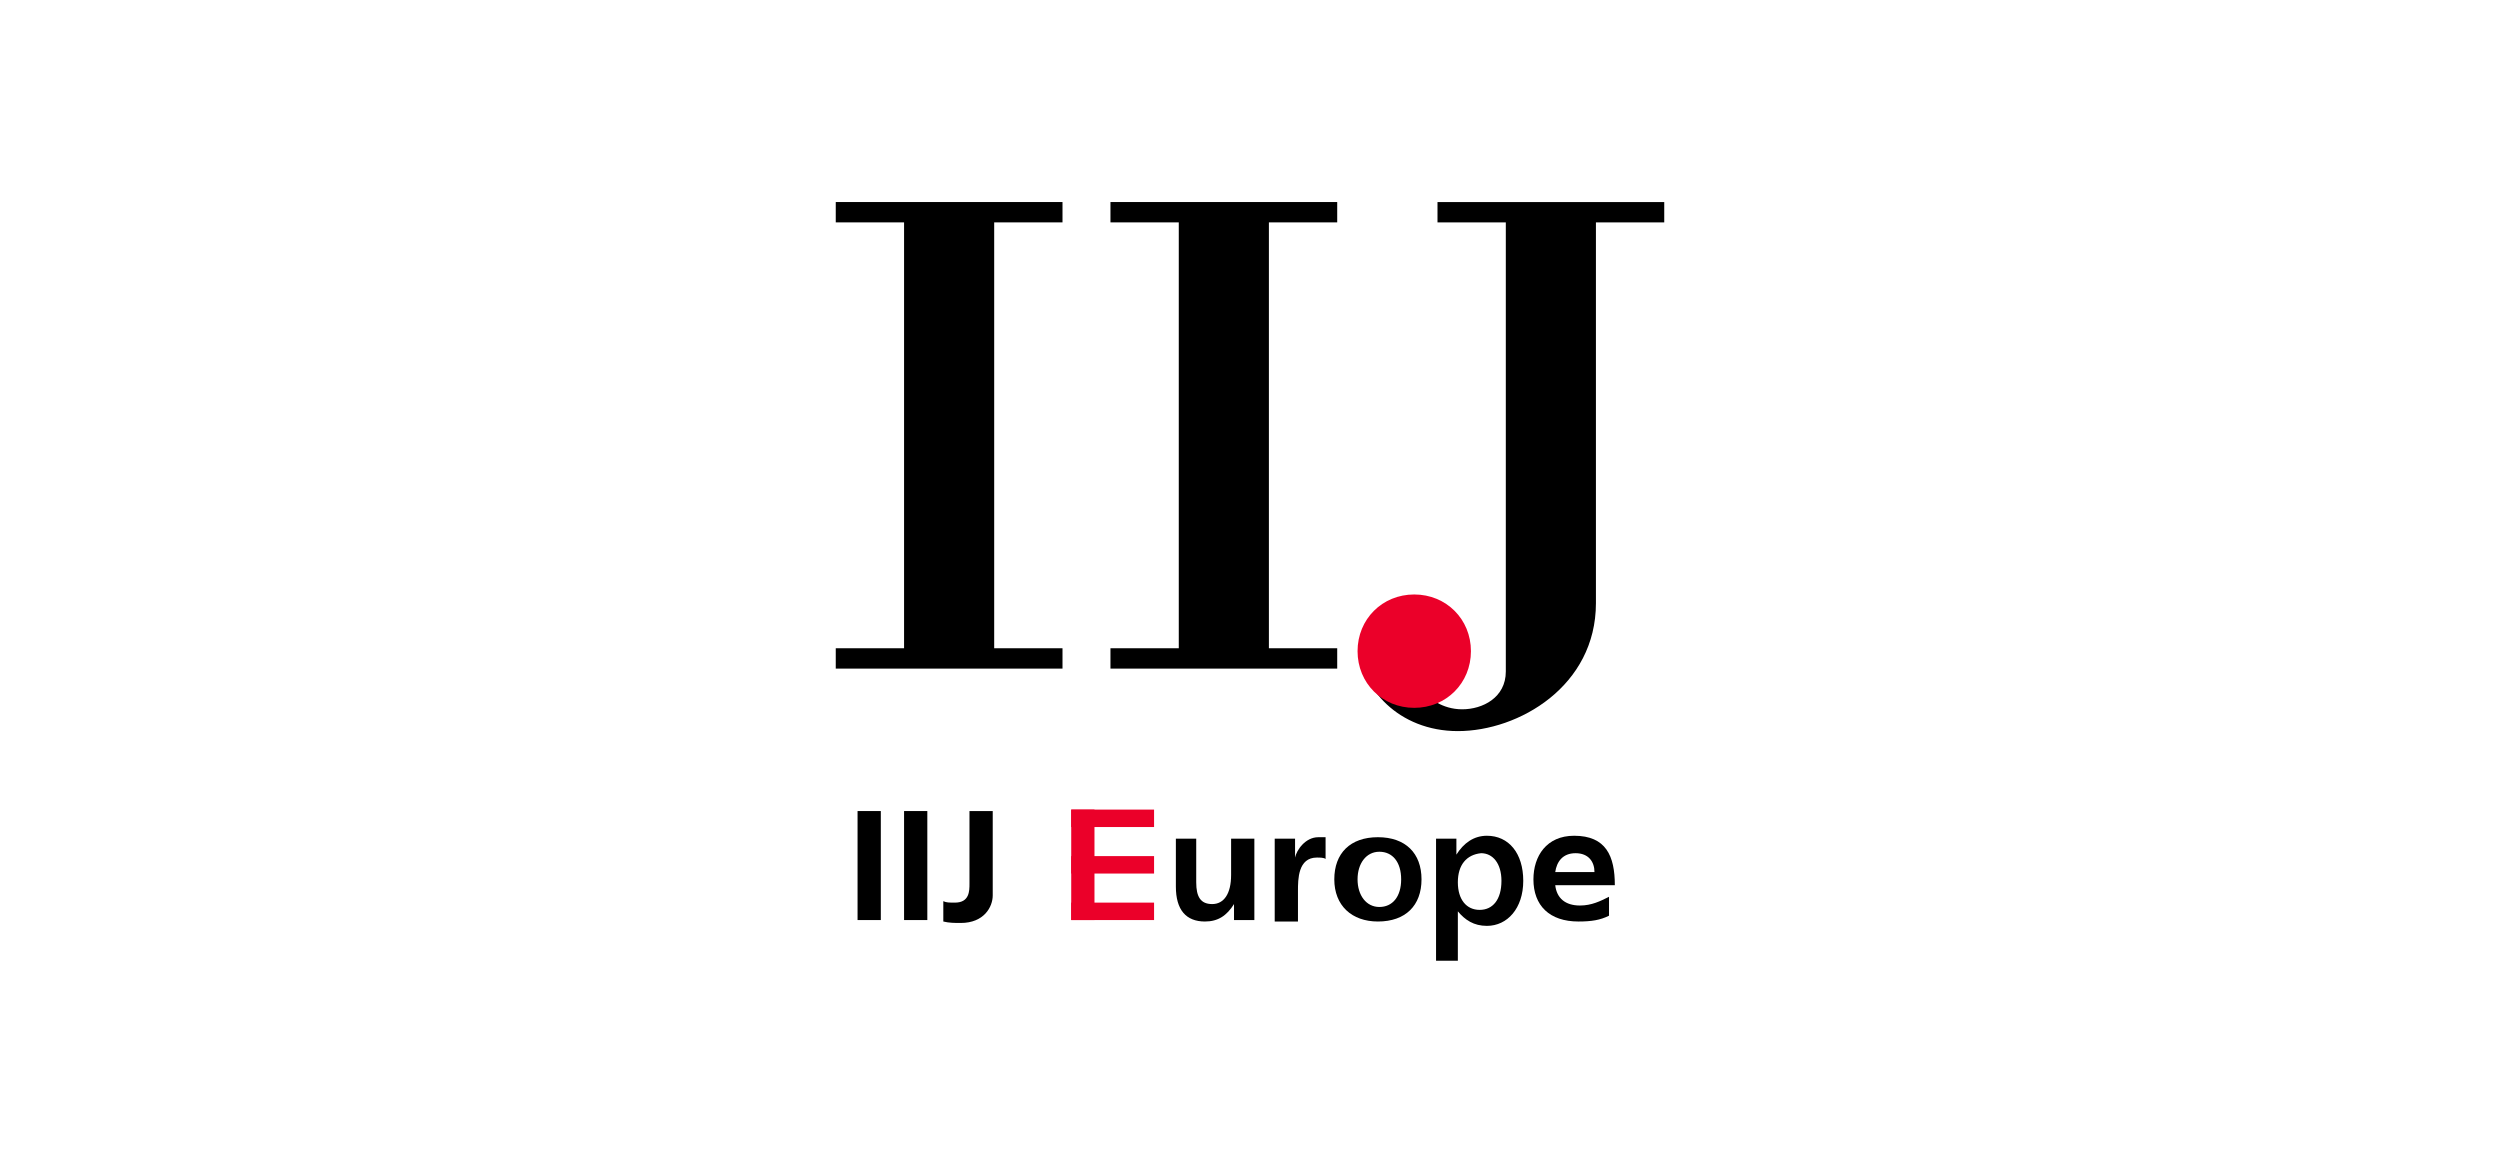 <?xml version="1.0" encoding="utf-8"?>
<!-- Generator: Adobe Illustrator 19.0.1, SVG Export Plug-In . SVG Version: 6.00 Build 0)  -->
<!DOCTYPE svg PUBLIC "-//W3C//DTD SVG 1.1//EN" "http://www.w3.org/Graphics/SVG/1.1/DTD/svg11.dtd">
<svg version="1.1" id="Layer_1" xmlns="http://www.w3.org/2000/svg" xmlns:xlink="http://www.w3.org/1999/xlink" x="0px" y="0px"
	 viewBox="0 0 172 80" enable-background="new 0 0 172 80" xml:space="preserve">
<g id="XMLID_794_">
	<g id="XMLID_939_">
		<path id="XMLID_961_" d="M114.5,13.9H98.9v1.4h4.7v30.9c0,1.8-1.6,2.6-3,2.6c-1.4,0-2.3-0.8-2.7-1.2l-4.3-3c0,2.7,2.6,5.7,6.7,5.7
			c4.2,0,9.5-3.1,9.5-8.8V15.3h4.7V13.9"/>
		<path id="XMLID_960_" fill="#EB0029" d="M97.3,48.7c2.2,0,3.9-1.7,3.9-3.9c0-2.2-1.7-3.9-3.9-3.9c-2.2,0-3.9,1.7-3.9,3.9
			C93.4,47,95.1,48.7,97.3,48.7"/>
		<polygon id="XMLID_959_" points="73.1,15.3 73.1,13.9 57.5,13.9 57.5,15.3 62.2,15.3 62.2,44.6 57.5,44.6 57.5,46 73.1,46 
			73.1,44.6 68.4,44.6 68.4,15.3 		"/>
		<polygon id="XMLID_958_" points="92,15.3 92,13.9 76.4,13.9 76.4,15.3 81.1,15.3 81.1,44.6 76.4,44.6 76.4,46 92,46 92,44.6 
			87.3,44.6 87.3,15.3 		"/>
		<rect id="XMLID_957_" x="59" y="55.8" width="1.6" height="7.5"/>
		<rect id="XMLID_956_" x="62.2" y="55.8" width="1.6" height="7.5"/>
		<path id="XMLID_955_" d="M64.9,62c0.2,0.1,0.4,0.1,0.8,0.1c1,0,1-0.8,1-1.3v-5h1.6v5.8c0,0.8-0.6,1.9-2.2,1.9
			c-0.4,0-0.8,0-1.2-0.1V62"/>
		<path id="XMLID_952_" d="M109.7,60c0-0.7-0.4-1.3-1.3-1.3c-0.9,0-1.3,0.6-1.4,1.3H109.7 M110.7,63c-0.6,0.3-1.2,0.4-2.1,0.4
			c-2,0-3.1-1.1-3.1-2.9c0-1.6,0.9-3,2.8-3c2.2,0,2.8,1.4,2.8,3.4h-4.1c0.1,0.9,0.7,1.4,1.7,1.4c0.8,0,1.4-0.3,2-0.6V63z"/>
		<path id="XMLID_951_" d="M87.7,57.7h1.4V59h0c0.1-0.5,0.7-1.4,1.6-1.4c0.2,0,0.3,0,0.5,0v1.5C91.1,59,90.8,59,90.6,59
			c-1.3,0-1.3,1.5-1.3,2.3v2.1h-1.6V57.7"/>
		<rect id="XMLID_950_" x="73.7" y="55.7" fill="#EB0029" width="1.6" height="7.6"/>
		<rect id="XMLID_949_" x="73.7" y="62.1" fill="#EB0029" width="5.7" height="1.2"/>
		<rect id="XMLID_948_" x="73.7" y="55.7" fill="#EB0029" width="5.7" height="1.2"/>
		<rect id="XMLID_947_" x="73.7" y="58.9" fill="#EB0029" width="5.7" height="1.2"/>
		<path id="XMLID_944_" d="M97.8,60.5c0,1.8-1.1,2.9-3,2.9c-1.8,0-3-1.1-3-2.9c0-1.8,1.1-2.9,3-2.9C96.7,57.6,97.8,58.7,97.8,60.5
			 M93.4,60.5c0,1.1,0.6,1.9,1.5,1.9c0.9,0,1.5-0.7,1.5-1.9c0-1.2-0.6-1.9-1.5-1.9C94,58.6,93.4,59.4,93.4,60.5"/>
		<path id="XMLID_943_" d="M82.3,57.7v3c0,1,0.3,1.5,1.1,1.5c0.8,0,1.3-0.7,1.3-2v-2.5h1.6v5.6h-1.4v-1.1c-0.5,0.8-1.1,1.2-2,1.2
			c-1.3,0-2-0.8-2-2.4v-3.3H82.3z"/>
		<path id="XMLID_940_" d="M100.3,66.1h-1.5v-8.4h1.4v1.1c0.5-0.8,1.2-1.3,2.1-1.3c1.5,0,2.5,1.2,2.5,3.1c0,1.9-1.1,3.1-2.5,3.1
			c-0.9,0-1.5-0.4-2-1V66.1z M100.3,60.7c0,1.2,0.6,1.9,1.5,1.9c0.9,0,1.5-0.7,1.5-2c0-1.2-0.6-1.9-1.4-1.9
			C100.9,58.8,100.3,59.5,100.3,60.7"/>
	</g>
</g>
</svg>
